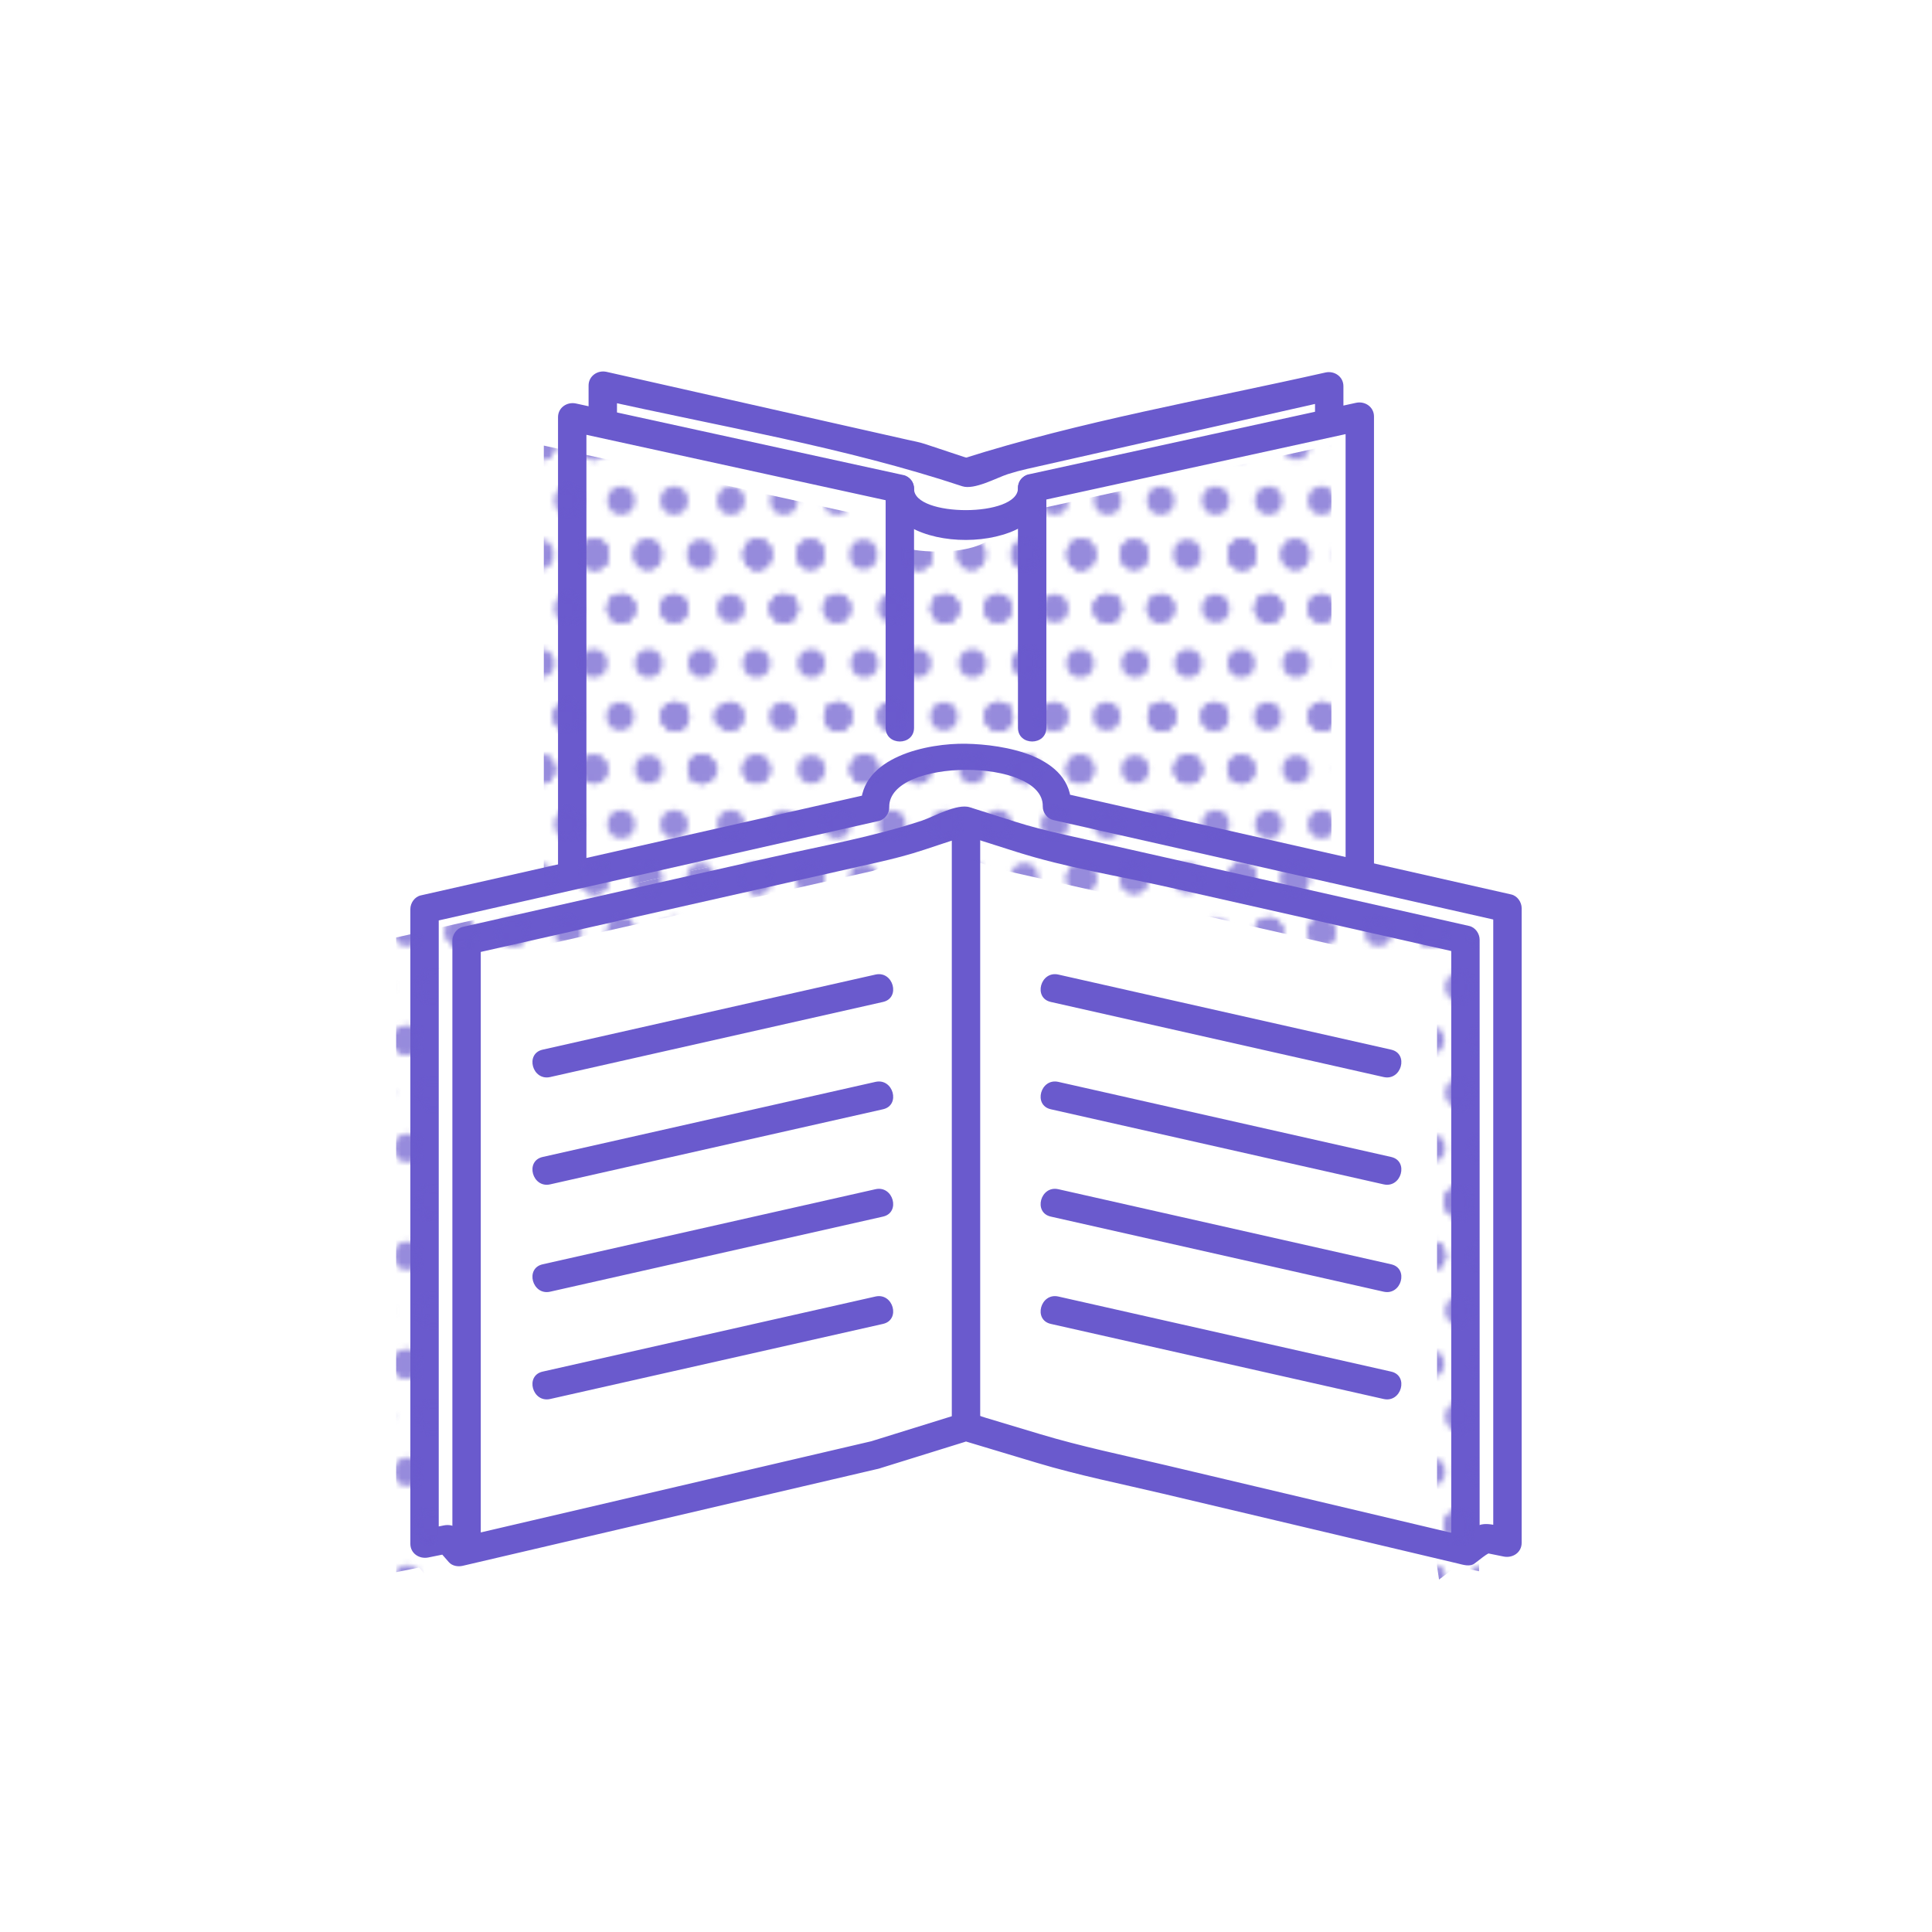 <?xml version="1.0" encoding="utf-8"?>
<!-- Generator: Adobe Illustrator 16.0.0, SVG Export Plug-In . SVG Version: 6.00 Build 0)  -->
<!DOCTYPE svg PUBLIC "-//W3C//DTD SVG 1.1//EN" "http://www.w3.org/Graphics/SVG/1.1/DTD/svg11.dtd">
<svg version="1.1" xmlns="http://www.w3.org/2000/svg" xmlns:xlink="http://www.w3.org/1999/xlink" x="0px" y="0px"
	 width="340.16px" height="340.16px" viewBox="0 0 340.16 340.16" enable-background="new 0 0 340.16 340.16" xml:space="preserve">
<pattern  x="-720.32" y="-738.198" width="56.693" height="56.692" patternUnits="userSpaceOnUse" id="PDIPUB" viewBox="4.752 -59.193 56.693 56.692" overflow="visible">
	<g>
		<polygon fill="none" points="4.752,-59.193 61.445,-59.193 61.445,-2.501 4.752,-2.501 		"/>
		<g>
			<g>
				<path fill="#6A5ACD" d="M44.938-11.832"/>
				<path fill="#6A5ACD" d="M44.938-9.332c3.224,0,3.224-5,0-5C41.714-14.332,41.714-9.332,44.938-9.332L44.938-9.332z"/>
			</g>
			<g>
				<path fill="#6A5ACD" d="M35.606-11.832"/>
				<path fill="#6A5ACD" d="M35.606-9.332c3.224,0,3.224-5,0-5C32.382-14.332,32.382-9.332,35.606-9.332L35.606-9.332z"/>
			</g>
			<g>
				<path fill="#6A5ACD" d="M40.272,0c3.224,0,3.224-5,0-5C37.048-5,37.048,0,40.272,0L40.272,0z"/>
			</g>
			<g>
				<path fill="#6A5ACD" d="M49.604,0c3.225,0,3.225-5,0-5S46.38,0,49.604,0L49.604,0z"/>
			</g>
			<g>
				<path fill="#6A5ACD" d="M49.604,0c3.225,0,3.225-5,0-5S46.38,0,49.604,0L49.604,0z"/>
			</g>
			<g>
				<path fill="#6A5ACD" d="M58.936,0c3.225,0,3.225-5,0-5S55.711,0,58.936,0L58.936,0z"/>
			</g>
			<g>
				<path fill="#6A5ACD" d="M54.271-11.832"/>
				<path fill="#6A5ACD" d="M54.271-9.332c3.224,0,3.224-5,0-5C51.046-14.332,51.046-9.332,54.271-9.332L54.271-9.332z"/>
			</g>
			<g>
				<path fill="#6A5ACD" d="M40.272,0c3.224,0,3.224-5,0-5C37.048-5,37.048,0,40.272,0L40.272,0z"/>
			</g>
			<g>
				<path fill="#6A5ACD" d="M40.272,0c3.224,0,3.224-5,0-5C37.048-5,37.048,0,40.272,0L40.272,0z"/>
			</g>
		</g>
		<g>
			<g>
				<path fill="#6A5ACD" d="M16.592-11.832"/>
				<path fill="#6A5ACD" d="M16.592-9.332c3.225,0,3.225-5,0-5S13.367-9.332,16.592-9.332L16.592-9.332z"/>
			</g>
			<g>
				<path fill="#6A5ACD" d="M7.26-11.832"/>
				<path fill="#6A5ACD" d="M7.26-9.332c3.225,0,3.225-5,0-5S4.035-9.332,7.26-9.332L7.26-9.332z"/>
			</g>
			<g>
				<path fill="#6A5ACD" d="M11.926,0c3.225,0,3.225-5,0-5S8.701,0,11.926,0L11.926,0z"/>
			</g>
			<g>
				<path fill="#6A5ACD" d="M21.258,0c3.225,0,3.225-5,0-5S18.033,0,21.258,0L21.258,0z"/>
			</g>
			<g>
				<path fill="#6A5ACD" d="M21.258,0c3.225,0,3.225-5,0-5S18.033,0,21.258,0L21.258,0z"/>
			</g>
			<g>
				<path fill="#6A5ACD" d="M30.59,0c3.225,0,3.225-5,0-5S27.365,0,30.59,0L30.59,0z"/>
			</g>
			<g>
				<path fill="#6A5ACD" d="M25.924-11.832"/>
				<path fill="#6A5ACD" d="M25.924-9.332c3.225,0,3.225-5,0-5S22.699-9.332,25.924-9.332L25.924-9.332z"/>
			</g>
			<g>
				<path fill="#6A5ACD" d="M11.926,0c3.225,0,3.225-5,0-5S8.701,0,11.926,0L11.926,0z"/>
			</g>
			<g>
				<path fill="#6A5ACD" d="M11.926,0c3.225,0,3.225-5,0-5S8.701,0,11.926,0L11.926,0z"/>
			</g>
		</g>
		<g>
			<g>
				<path fill="#6A5ACD" d="M59.112-40.179"/>
				<path fill="#6A5ACD" d="M59.112-37.679c3.224,0,3.224-5,0-5C55.888-42.679,55.888-37.679,59.112-37.679L59.112-37.679z"/>
			</g>
			<g>
				<path fill="#6A5ACD" d="M49.78-40.179"/>
				<path fill="#6A5ACD" d="M49.78-37.679c3.224,0,3.224-5,0-5C46.556-42.679,46.556-37.679,49.78-37.679L49.78-37.679z"/>
			</g>
			<g>
				<path fill="#6A5ACD" d="M54.446-30.847"/>
				<path fill="#6A5ACD" d="M54.446-28.347c3.224,0,3.224-5,0-5C51.222-33.347,51.222-28.347,54.446-28.347L54.446-28.347z"/>
			</g>
			<g>
				<path fill="#6A5ACD" d="M63.778-28.347c3.225,0,3.225-5,0-5S60.554-28.347,63.778-28.347L63.778-28.347z"/>
			</g>
			<g>
				<path fill="#6A5ACD" d="M63.778-28.347c3.225,0,3.225-5,0-5S60.554-28.347,63.778-28.347L63.778-28.347z"/>
			</g>
			<g>
				<path fill="#6A5ACD" d="M59.112-21.515"/>
				<path fill="#6A5ACD" d="M59.112-19.015c3.224,0,3.224-5,0-5C55.888-24.015,55.888-19.015,59.112-19.015L59.112-19.015z"/>
			</g>
			<g>
				<path fill="#6A5ACD" d="M59.112-21.515"/>
				<path fill="#6A5ACD" d="M59.112-19.015c3.224,0,3.224-5,0-5C55.888-24.015,55.888-19.015,59.112-19.015L59.112-19.015z"/>
			</g>
			<g>
				<path fill="#6A5ACD" d="M59.112-21.515"/>
				<path fill="#6A5ACD" d="M59.112-19.015c3.224,0,3.224-5,0-5C55.888-24.015,55.888-19.015,59.112-19.015L59.112-19.015z"/>
			</g>
			<g>
				<path fill="#6A5ACD" d="M49.78-21.515"/>
				<path fill="#6A5ACD" d="M49.78-19.015c3.224,0,3.224-5,0-5C46.556-24.015,46.556-19.015,49.78-19.015L49.78-19.015z"/>
			</g>
			<g>
				<path fill="#6A5ACD" d="M54.446-30.847"/>
				<path fill="#6A5ACD" d="M54.446-28.347c3.224,0,3.224-5,0-5C51.222-33.347,51.222-28.347,54.446-28.347L54.446-28.347z"/>
			</g>
			<g>
				<path fill="#6A5ACD" d="M54.446-30.847"/>
				<path fill="#6A5ACD" d="M54.446-28.347c3.224,0,3.224-5,0-5C51.222-33.347,51.222-28.347,54.446-28.347L54.446-28.347z"/>
			</g>
		</g>
		<g>
			<g>
				<path fill="#6A5ACD" d="M30.766-40.179"/>
				<path fill="#6A5ACD" d="M30.766-37.679c3.224,0,3.224-5,0-5C27.541-42.679,27.541-37.679,30.766-37.679L30.766-37.679z"/>
			</g>
			<g>
				<path fill="#6A5ACD" d="M21.434-40.179"/>
				<path fill="#6A5ACD" d="M21.434-37.679c3.224,0,3.224-5,0-5C18.209-42.679,18.209-37.679,21.434-37.679L21.434-37.679z"/>
			</g>
			<g>
				<path fill="#6A5ACD" d="M26.1-30.847"/>
				<path fill="#6A5ACD" d="M26.1-28.347c3.224,0,3.224-5,0-5C22.875-33.347,22.875-28.347,26.1-28.347L26.1-28.347z"/>
			</g>
			<g>
				<path fill="#6A5ACD" d="M35.432-30.847"/>
				<path fill="#6A5ACD" d="M35.432-28.347c3.225,0,3.225-5,0-5S32.207-28.347,35.432-28.347L35.432-28.347z"/>
			</g>
			<g>
				<path fill="#6A5ACD" d="M35.432-30.847"/>
				<path fill="#6A5ACD" d="M35.432-28.347c3.225,0,3.225-5,0-5S32.207-28.347,35.432-28.347L35.432-28.347z"/>
			</g>
			<g>
				<path fill="#6A5ACD" d="M44.763-30.847"/>
				<path fill="#6A5ACD" d="M44.763-28.347c3.225,0,3.225-5,0-5S41.538-28.347,44.763-28.347L44.763-28.347z"/>
			</g>
			<g>
				<path fill="#6A5ACD" d="M40.098-21.515"/>
				<path fill="#6A5ACD" d="M40.098-19.015c3.224,0,3.224-5,0-5C36.873-24.015,36.873-19.015,40.098-19.015L40.098-19.015z"/>
			</g>
			<g>
				<path fill="#6A5ACD" d="M40.098-40.179"/>
				<path fill="#6A5ACD" d="M40.098-37.679c3.224,0,3.224-5,0-5C36.873-42.679,36.873-37.679,40.098-37.679L40.098-37.679z"/>
			</g>
			<g>
				<path fill="#6A5ACD" d="M30.766-21.515"/>
				<path fill="#6A5ACD" d="M30.766-19.015c3.224,0,3.224-5,0-5C27.541-24.015,27.541-19.015,30.766-19.015L30.766-19.015z"/>
			</g>
			<g>
				<path fill="#6A5ACD" d="M40.098-21.515"/>
				<path fill="#6A5ACD" d="M40.098-19.015c3.224,0,3.224-5,0-5C36.873-24.015,36.873-19.015,40.098-19.015L40.098-19.015z"/>
			</g>
			<g>
				<path fill="#6A5ACD" d="M30.766-21.515"/>
				<path fill="#6A5ACD" d="M30.766-19.015c3.224,0,3.224-5,0-5C27.541-24.015,27.541-19.015,30.766-19.015L30.766-19.015z"/>
			</g>
			<g>
				<path fill="#6A5ACD" d="M30.766-21.515"/>
				<path fill="#6A5ACD" d="M30.766-19.015c3.224,0,3.224-5,0-5C27.541-24.015,27.541-19.015,30.766-19.015L30.766-19.015z"/>
			</g>
			<g>
				<path fill="#6A5ACD" d="M21.434-21.515"/>
				<path fill="#6A5ACD" d="M21.434-19.015c3.224,0,3.224-5,0-5C18.209-24.015,18.209-19.015,21.434-19.015L21.434-19.015z"/>
			</g>
			<g>
				<path fill="#6A5ACD" d="M26.1-30.847"/>
				<path fill="#6A5ACD" d="M26.1-28.347c3.224,0,3.224-5,0-5C22.875-33.347,22.875-28.347,26.1-28.347L26.1-28.347z"/>
			</g>
			<g>
				<path fill="#6A5ACD" d="M26.1-30.847"/>
				<path fill="#6A5ACD" d="M26.1-28.347c3.224,0,3.224-5,0-5C22.875-33.347,22.875-28.347,26.1-28.347L26.1-28.347z"/>
			</g>
		</g>
		<g>
			<g>
				<path fill="#6A5ACD" d="M2.419-37.679c3.224,0,3.224-5,0-5C-0.806-42.679-0.806-37.679,2.419-37.679L2.419-37.679z"/>
			</g>
			<g>
				<path fill="#6A5ACD" d="M7.085-30.847"/>
				<path fill="#6A5ACD" d="M7.085-28.347c3.225,0,3.225-5,0-5S3.86-28.347,7.085-28.347L7.085-28.347z"/>
			</g>
			<g>
				<path fill="#6A5ACD" d="M7.085-30.847"/>
				<path fill="#6A5ACD" d="M7.085-28.347c3.225,0,3.225-5,0-5S3.86-28.347,7.085-28.347L7.085-28.347z"/>
			</g>
			<g>
				<path fill="#6A5ACD" d="M16.416-30.847"/>
				<path fill="#6A5ACD" d="M16.416-28.347c3.225,0,3.225-5,0-5S13.191-28.347,16.416-28.347L16.416-28.347z"/>
			</g>
			<g>
				<path fill="#6A5ACD" d="M11.751-21.515"/>
				<path fill="#6A5ACD" d="M11.751-19.015c3.224,0,3.224-5,0-5C8.526-24.015,8.526-19.015,11.751-19.015L11.751-19.015z"/>
			</g>
			<g>
				<path fill="#6A5ACD" d="M11.751-40.179"/>
				<path fill="#6A5ACD" d="M11.751-37.679c3.224,0,3.224-5,0-5C8.526-42.679,8.526-37.679,11.751-37.679L11.751-37.679z"/>
			</g>
			<g>
				<path fill="#6A5ACD" d="M2.419-19.015c3.224,0,3.224-5,0-5C-0.806-24.015-0.806-19.015,2.419-19.015L2.419-19.015z"/>
			</g>
			<g>
				<path fill="#6A5ACD" d="M11.751-21.515"/>
				<path fill="#6A5ACD" d="M11.751-19.015c3.224,0,3.224-5,0-5C8.526-24.015,8.526-19.015,11.751-19.015L11.751-19.015z"/>
			</g>
			<g>
				<path fill="#6A5ACD" d="M2.419-19.015c3.224,0,3.224-5,0-5C-0.806-24.015-0.806-19.015,2.419-19.015L2.419-19.015z"/>
			</g>
			<g>
				<path fill="#6A5ACD" d="M2.419-19.015c3.224,0,3.224-5,0-5C-0.806-24.015-0.806-19.015,2.419-19.015L2.419-19.015z"/>
			</g>
		</g>
		<g>
			<g>
				<path fill="#6A5ACD" d="M40.272-56.693c3.224,0,3.224-5,0-5C37.048-61.693,37.048-56.693,40.272-56.693L40.272-56.693z"/>
			</g>
			<g>
				<path fill="#6A5ACD" d="M49.604-56.693c3.225,0,3.225-5,0-5S46.38-56.693,49.604-56.693L49.604-56.693z"/>
			</g>
			<g>
				<path fill="#6A5ACD" d="M49.604-56.693c3.225,0,3.225-5,0-5S46.38-56.693,49.604-56.693L49.604-56.693z"/>
			</g>
			<g>
				<path fill="#6A5ACD" d="M58.936-56.693c3.225,0,3.225-5,0-5S55.711-56.693,58.936-56.693L58.936-56.693z"/>
			</g>
			<g>
				<path fill="#6A5ACD" d="M54.271-49.861"/>
				<path fill="#6A5ACD" d="M54.271-47.361c3.224,0,3.224-5,0-5C51.046-52.361,51.046-47.361,54.271-47.361L54.271-47.361z"/>
			</g>
			<g>
				<path fill="#6A5ACD" d="M44.938-49.861"/>
				<path fill="#6A5ACD" d="M44.938-47.361c3.224,0,3.224-5,0-5C41.714-52.361,41.714-47.361,44.938-47.361L44.938-47.361z"/>
			</g>
			<g>
				<path fill="#6A5ACD" d="M54.271-49.861"/>
				<path fill="#6A5ACD" d="M54.271-47.361c3.224,0,3.224-5,0-5C51.046-52.361,51.046-47.361,54.271-47.361L54.271-47.361z"/>
			</g>
			<g>
				<path fill="#6A5ACD" d="M44.938-49.861"/>
				<path fill="#6A5ACD" d="M44.938-47.361c3.224,0,3.224-5,0-5C41.714-52.361,41.714-47.361,44.938-47.361L44.938-47.361z"/>
			</g>
			<g>
				<path fill="#6A5ACD" d="M44.938-49.861"/>
				<path fill="#6A5ACD" d="M44.938-47.361c3.224,0,3.224-5,0-5C41.714-52.361,41.714-47.361,44.938-47.361L44.938-47.361z"/>
			</g>
			<g>
				<path fill="#6A5ACD" d="M35.606-49.861"/>
				<path fill="#6A5ACD" d="M35.606-47.361c3.224,0,3.224-5,0-5C32.382-52.361,32.382-47.361,35.606-47.361L35.606-47.361z"/>
			</g>
			<g>
				<path fill="#6A5ACD" d="M40.272-56.693c3.224,0,3.224-5,0-5C37.048-61.693,37.048-56.693,40.272-56.693L40.272-56.693z"/>
			</g>
			<g>
				<path fill="#6A5ACD" d="M40.272-56.693c3.224,0,3.224-5,0-5C37.048-61.693,37.048-56.693,40.272-56.693L40.272-56.693z"/>
			</g>
		</g>
		<g>
			<g>
				<path fill="#6A5ACD" d="M11.926-56.693c3.225,0,3.225-5,0-5S8.701-56.693,11.926-56.693L11.926-56.693z"/>
			</g>
			<g>
				<path fill="#6A5ACD" d="M21.258-56.693c3.225,0,3.225-5,0-5S18.033-56.693,21.258-56.693L21.258-56.693z"/>
			</g>
			<g>
				<path fill="#6A5ACD" d="M21.258-56.693c3.225,0,3.225-5,0-5S18.033-56.693,21.258-56.693L21.258-56.693z"/>
			</g>
			<g>
				<path fill="#6A5ACD" d="M30.59-56.693c3.225,0,3.225-5,0-5S27.365-56.693,30.59-56.693L30.59-56.693z"/>
			</g>
			<g>
				<path fill="#6A5ACD" d="M25.924-49.861"/>
				<path fill="#6A5ACD" d="M25.924-47.361c3.225,0,3.225-5,0-5S22.699-47.361,25.924-47.361L25.924-47.361z"/>
			</g>
			<g>
				<path fill="#6A5ACD" d="M16.592-49.861"/>
				<path fill="#6A5ACD" d="M16.592-47.361c3.225,0,3.225-5,0-5S13.367-47.361,16.592-47.361L16.592-47.361z"/>
			</g>
			<g>
				<path fill="#6A5ACD" d="M25.924-49.861"/>
				<path fill="#6A5ACD" d="M25.924-47.361c3.225,0,3.225-5,0-5S22.699-47.361,25.924-47.361L25.924-47.361z"/>
			</g>
			<g>
				<path fill="#6A5ACD" d="M16.592-49.861"/>
				<path fill="#6A5ACD" d="M16.592-47.361c3.225,0,3.225-5,0-5S13.367-47.361,16.592-47.361L16.592-47.361z"/>
			</g>
			<g>
				<path fill="#6A5ACD" d="M16.592-49.861"/>
				<path fill="#6A5ACD" d="M16.592-47.361c3.225,0,3.225-5,0-5S13.367-47.361,16.592-47.361L16.592-47.361z"/>
			</g>
			<g>
				<path fill="#6A5ACD" d="M7.26-49.861"/>
				<path fill="#6A5ACD" d="M7.26-47.361c3.225,0,3.225-5,0-5S4.035-47.361,7.26-47.361L7.26-47.361z"/>
			</g>
			<g>
				<path fill="#6A5ACD" d="M11.926-56.693c3.225,0,3.225-5,0-5S8.701-56.693,11.926-56.693L11.926-56.693z"/>
			</g>
			<g>
				<path fill="#6A5ACD" d="M11.926-56.693c3.225,0,3.225-5,0-5S8.701-56.693,11.926-56.693L11.926-56.693z"/>
			</g>
		</g>
	</g>
</pattern>
<g id="Ebene_2" display="none">
</g>
<g id="Line">
	<g>
		<g>
			<g>
				<g>
					<path fill="#6A5ACD" d="M153.399,253.757c-24.423,5.703-48.847,11.406-73.271,17.109c0.811,0.215,1.622,0.429,2.432,0.644
						c-0.667-0.763-1.333-1.526-2-2.289c-0.604-0.692-1.588-0.814-2.432-0.644c-1.349,0.273-2.697,0.547-4.046,0.82
						c1.055,0.804,2.11,1.607,3.165,2.411c0-37.249,0-74.499,0-111.748c-0.612,0.804-1.224,1.607-1.835,2.411
						c26.439-5.977,52.877-11.952,79.316-17.928c1.062-0.24,1.858-1.342,1.835-2.411c-0.183-8.776,27.214-8.73,27.032-0.166
						c-0.023,1.069,0.774,2.171,1.835,2.411c26.439,5.977,52.877,11.953,79.316,17.93c-0.612-0.804-1.224-1.607-1.835-2.411
						c0,37.249,0,74.499,0,111.748c1.055-0.804,2.11-1.607,3.165-2.411c-1.687-0.342-4.64-1.583-6.194-0.398
						c-0.426,0.324-0.852,0.649-1.278,0.975c-1.637,1.248-1.499,0.436,0.409,0.887c-0.265-0.062-0.53-0.125-0.794-0.188
						c-3.989-0.944-7.978-1.889-11.966-2.833c-13.681-3.238-27.361-6.477-41.042-9.715c-7.368-1.744-14.812-3.274-22.066-5.454
						c-3.181-0.956-6.362-1.912-9.542-2.867c-1.624-0.488-3.098-1.197-4.777-0.676C163.683,250.562,158.541,252.159,153.399,253.757
						c-3.069,0.954-1.758,5.781,1.329,4.822c4.999-1.554,9.997-3.106,14.996-4.66c1.685-0.523,0.025-0.217-0.039-0.235
						c1.116,0.335,2.231,0.67,3.346,1.005c3.181,0.956,6.362,1.912,9.542,2.867c7.278,2.188,14.779,3.681,22.171,5.431
						c13.393,3.17,26.787,6.341,40.18,9.511c3.908,0.926,7.816,1.851,11.724,2.775c0.931,0.221,2.128,0.646,2.98-0.002
						c0.5-0.382,1-0.763,1.5-1.145c1.518-1.157,1.567-0.487-0.202-0.846c1.274,0.259,2.548,0.517,3.822,0.775
						c1.577,0.319,3.165-0.701,3.165-2.411c0-37.249,0-74.499,0-111.748c0-1.072-0.758-2.167-1.835-2.411
						c-26.439-5.977-52.877-11.953-79.316-17.93c0.612,0.804,1.224,1.607,1.835,2.411c0.191-9.015-11.995-10.896-18.516-11.018
						c-6.632-0.125-18.702,2.267-18.516,11.184c0.612-0.804,1.224-1.607,1.835-2.411c-26.439,5.977-52.877,11.952-79.316,17.928
						c-1.078,0.244-1.835,1.339-1.835,2.411c0,37.249,0,74.499,0,111.748c0,1.71,1.588,2.73,3.165,2.411
						c1.349-0.273,2.697-0.547,4.046-0.82c-0.811-0.215-1.622-0.429-2.432-0.644c0.667,0.763,1.333,1.526,2,2.289
						c0.592,0.678,1.6,0.837,2.432,0.644c24.423-5.703,48.847-11.406,73.271-17.109
						C157.868,257.846,156.536,253.024,153.399,253.757z"/>
				</g>
			</g>
			<g>
				<g>
					<path fill="#6A5ACD" d="M84.647,270.867c0-35.087,0-70.175,0-105.262c-0.612,0.804-1.224,1.607-1.835,2.411
						c23.873-5.387,47.745-10.773,71.617-16.159c2.864-0.646,5.544-1.331,8.332-2.256c1.754-0.581,3.508-1.163,5.263-1.745
						c0.65-0.216,1.3-0.432,1.951-0.646c1.101-0.366,0.554,0.097-0.466-0.227c3.153,1.001,6.305,2.003,9.458,3.005
						c8.699,2.765,17.941,4.23,26.835,6.237c17.182,3.877,34.365,7.754,51.547,11.631c-0.612-0.804-1.224-1.607-1.835-2.411
						c0,35.088,0,70.176,0,105.264c0,3.225,5,3.225,5,0c0-35.088,0-70.176,0-105.264c0-1.072-0.758-2.167-1.835-2.411
						c-23.872-5.386-47.745-10.772-71.617-16.158c-2.846-0.643-5.55-1.322-8.332-2.207c-2.662-0.846-5.323-1.691-7.984-2.537
						c-2.24-0.712-6.407,1.685-8.445,2.36c-8.641,2.866-17.684,4.458-26.558,6.46c-18.086,4.081-36.173,8.162-54.259,12.242
						c-1.078,0.244-1.835,1.339-1.835,2.411c0,35.087,0,70.175,0,105.262C79.647,274.092,84.647,274.092,84.647,270.867
						L84.647,270.867z"/>
				</g>
			</g>
			<g>
				<g>
					<path fill="#6A5ACD" d="M172.58,251.191c0-35.55,0-71.099,0-106.648c0-3.225-5-3.225-5,0c0,35.55,0,71.099,0,106.648
						C167.58,254.416,172.58,254.416,172.58,251.191L172.58,251.191z"/>
				</g>
			</g>
			<g>
				<g>
					<g>
						<path fill="#6A5ACD" d="M96.868,189.632c19.533-4.407,39.065-8.814,58.598-13.221c3.145-0.71,1.811-5.53-1.329-4.822
							c-19.533,4.407-39.065,8.814-58.598,13.221C92.394,185.52,93.728,190.34,96.868,189.632L96.868,189.632z"/>
					</g>
				</g>
				<g>
					<g>
						<path fill="#6A5ACD" d="M96.868,208.526c19.533-4.407,39.065-8.814,58.598-13.221c3.145-0.71,1.811-5.53-1.329-4.822
							c-19.533,4.407-39.065,8.814-58.598,13.221C92.394,204.414,93.728,209.234,96.868,208.526L96.868,208.526z"/>
					</g>
				</g>
				<g>
					<g>
						<path fill="#6A5ACD" d="M96.868,227.423c19.533-4.407,39.065-8.814,58.598-13.221c3.145-0.71,1.811-5.53-1.329-4.822
							c-19.533,4.407-39.065,8.814-58.598,13.221C92.394,223.311,93.728,228.131,96.868,227.423L96.868,227.423z"/>
					</g>
				</g>
				<g>
					<g>
						<path fill="#6A5ACD" d="M96.868,246.317c19.533-4.407,39.065-8.814,58.598-13.221c3.145-0.71,1.811-5.53-1.329-4.822
							c-19.533,4.407-39.065,8.814-58.598,13.221C92.394,242.205,93.728,247.025,96.868,246.317L96.868,246.317z"/>
					</g>
				</g>
			</g>
			<g>
				<g>
					<g>
						<path fill="#6A5ACD" d="M244.939,184.81c-19.533-4.406-39.065-8.813-58.598-13.221c-3.14-0.708-4.474,4.112-1.329,4.822
							c19.533,4.406,39.065,8.813,58.598,13.221C246.75,190.34,248.084,185.52,244.939,184.81L244.939,184.81z"/>
					</g>
				</g>
				<g>
					<g>
						<path fill="#6A5ACD" d="M244.939,203.704c-19.533-4.406-39.065-8.813-58.598-13.221c-3.14-0.708-4.474,4.112-1.329,4.822
							c19.533,4.406,39.065,8.813,58.598,13.221C246.75,209.234,248.084,204.414,244.939,203.704L244.939,203.704z"/>
					</g>
				</g>
				<g>
					<g>
						<path fill="#6A5ACD" d="M244.939,222.601c-19.533-4.406-39.065-8.813-58.598-13.221c-3.14-0.708-4.474,4.112-1.329,4.822
							c19.533,4.406,39.065,8.813,58.598,13.221C246.75,228.131,248.084,223.311,244.939,222.601L244.939,222.601z"/>
					</g>
				</g>
				<g>
					<g>
						<path fill="#6A5ACD" d="M244.939,241.495c-19.533-4.406-39.065-8.813-58.598-13.221c-3.14-0.708-4.474,4.112-1.329,4.822
							c19.533,4.406,39.065,8.813,58.598,13.221C246.75,247.025,248.084,242.205,244.939,241.495L244.939,241.495z"/>
					</g>
				</g>
			</g>
		</g>
		<g>
			<g>
				<g>
					<path fill="#6A5ACD" d="M108.629,73.984c0-2.034,0-4.067,0-6.102c-1.055,0.804-2.11,1.607-3.165,2.411
						c21.301,4.806,43.213,8.437,63.951,15.318c2.127,0.705,6.082-1.511,8.049-2.137c1.127-0.358,2.208-0.651,3.36-0.911
						c5.831-1.315,11.661-2.631,17.491-3.946c12.097-2.73,24.194-5.46,36.292-8.189c0.03-0.007,0.06-0.014,0.089-0.02
						c-1.055-0.804-2.11-1.607-3.165-2.411c0,2.034,0,4.067,0,6.102c0,3.225,5,3.225,5,0c0-2.034,0-4.067,0-6.102
						c0-1.683-1.59-2.766-3.165-2.411c-21.268,4.8-43.041,8.558-63.829,15.165c1.094-0.348,1.416,0.108,0.217-0.29
						c-0.77-0.255-1.539-0.511-2.309-0.766c-1.54-0.512-3.079-1.022-4.618-1.533c-0.962-0.319-1.971-0.494-2.959-0.717
						c-6.188-1.396-12.377-2.792-18.565-4.188c-11.503-2.595-23.006-5.19-34.509-7.786c-1.575-0.354-3.165,0.729-3.165,2.411
						c0,2.034,0,4.067,0,6.102C103.629,77.209,108.629,77.209,108.629,73.984L108.629,73.984z"/>
				</g>
			</g>
			<g>
				<g>
					<path fill="#6A5ACD" d="M103.248,153.645c0-26.73,0-53.461,0-80.191c-1.055,0.804-2.11,1.607-3.165,2.411
						c19.228,4.202,38.457,8.404,57.685,12.607c-0.612-0.804-1.224-1.607-1.835-2.411c-0.162,12.056,28.457,12.001,28.296-0.121
						c-0.612,0.804-1.224,1.607-1.835,2.411c19.228-4.203,38.457-8.405,57.685-12.607c-1.055-0.804-2.11-1.607-3.165-2.411
						c0,26.812,0,53.622,0,80.434c0,3.225,5,3.225,5,0c0-26.812,0-53.622,0-80.434c0-1.691-1.589-2.755-3.165-2.411
						c-19.228,4.203-38.457,8.405-57.685,12.607c-1.068,0.233-1.85,1.347-1.835,2.411c0.069,5.177-18.363,5.12-18.296,0.121
						c0.014-1.064-0.768-2.178-1.835-2.411c-19.228-4.202-38.457-8.404-57.685-12.607c-1.575-0.344-3.165,0.72-3.165,2.411
						c0,26.73,0,53.461,0,80.191C98.248,156.869,103.248,156.869,103.248,153.645L103.248,153.645z"/>
				</g>
			</g>
		</g>
		<g>
			<g>
				<path fill="#6A5ACD" d="M155.932,86.061c0,14.024,0,28.048,0,42.072c0,3.225,5,3.225,5,0c0-14.024,0-28.048,0-42.072
					C160.932,82.836,155.932,82.836,155.932,86.061L155.932,86.061z"/>
			</g>
		</g>
		<g>
			<g>
				<path fill="#6A5ACD" d="M179.228,85.939c0,14.064,0,28.129,0,42.193c0,3.225,5,3.225,5,0c0-14.064,0-28.129,0-42.193
					C184.228,82.715,179.228,82.715,179.228,85.939L179.228,85.939z"/>
			</g>
		</g>
	</g>
</g>
<g id="Texture">
	<g opacity="0.7">
		<g>
			<g>
				<pattern  id="SVGID_1_" xlink:href="#PDIPUB" patternTransform="matrix(1 0 0 1 48.506 94.961)">
				</pattern>
				<path fill="url(#SVGID_1_)" d="M77.147,275.867V170.605l76.408-17.24l11.524-3.822l11.524,3.662l76.408,17.24v105.264
					l0.354,2.402l3-2.287l4.046,0.82V164.896l-79.316-17.93c0,0,0.381-8.518-16.016-8.518s-16.016,8.684-16.016,8.684
					l-79.316,17.928v111.748l4.046-0.82l2,2.289L77.147,275.867z"/>
			</g>
		</g>
		<g>
			<g>
				<pattern  id="SVGID_2_" xlink:href="#PDIPUB" patternTransform="matrix(1 0 0 1 48.506 94.961)">
				</pattern>
				<path fill="url(#SVGID_2_)" d="M95.748,159.184v-80.73l57.685,12.607c0,0-0.277,6.047,11.648,6.047
					c11.925,0,11.648-6.168,11.648-6.168l57.685-12.607v80.193v0.24l-53.316-11.799c0,0,0.009-8.518-16.016-8.518
					s-16.016,8.684-16.016,8.684L95.748,159.184z"/>
			</g>
		</g>
	</g>
</g>
</svg>
